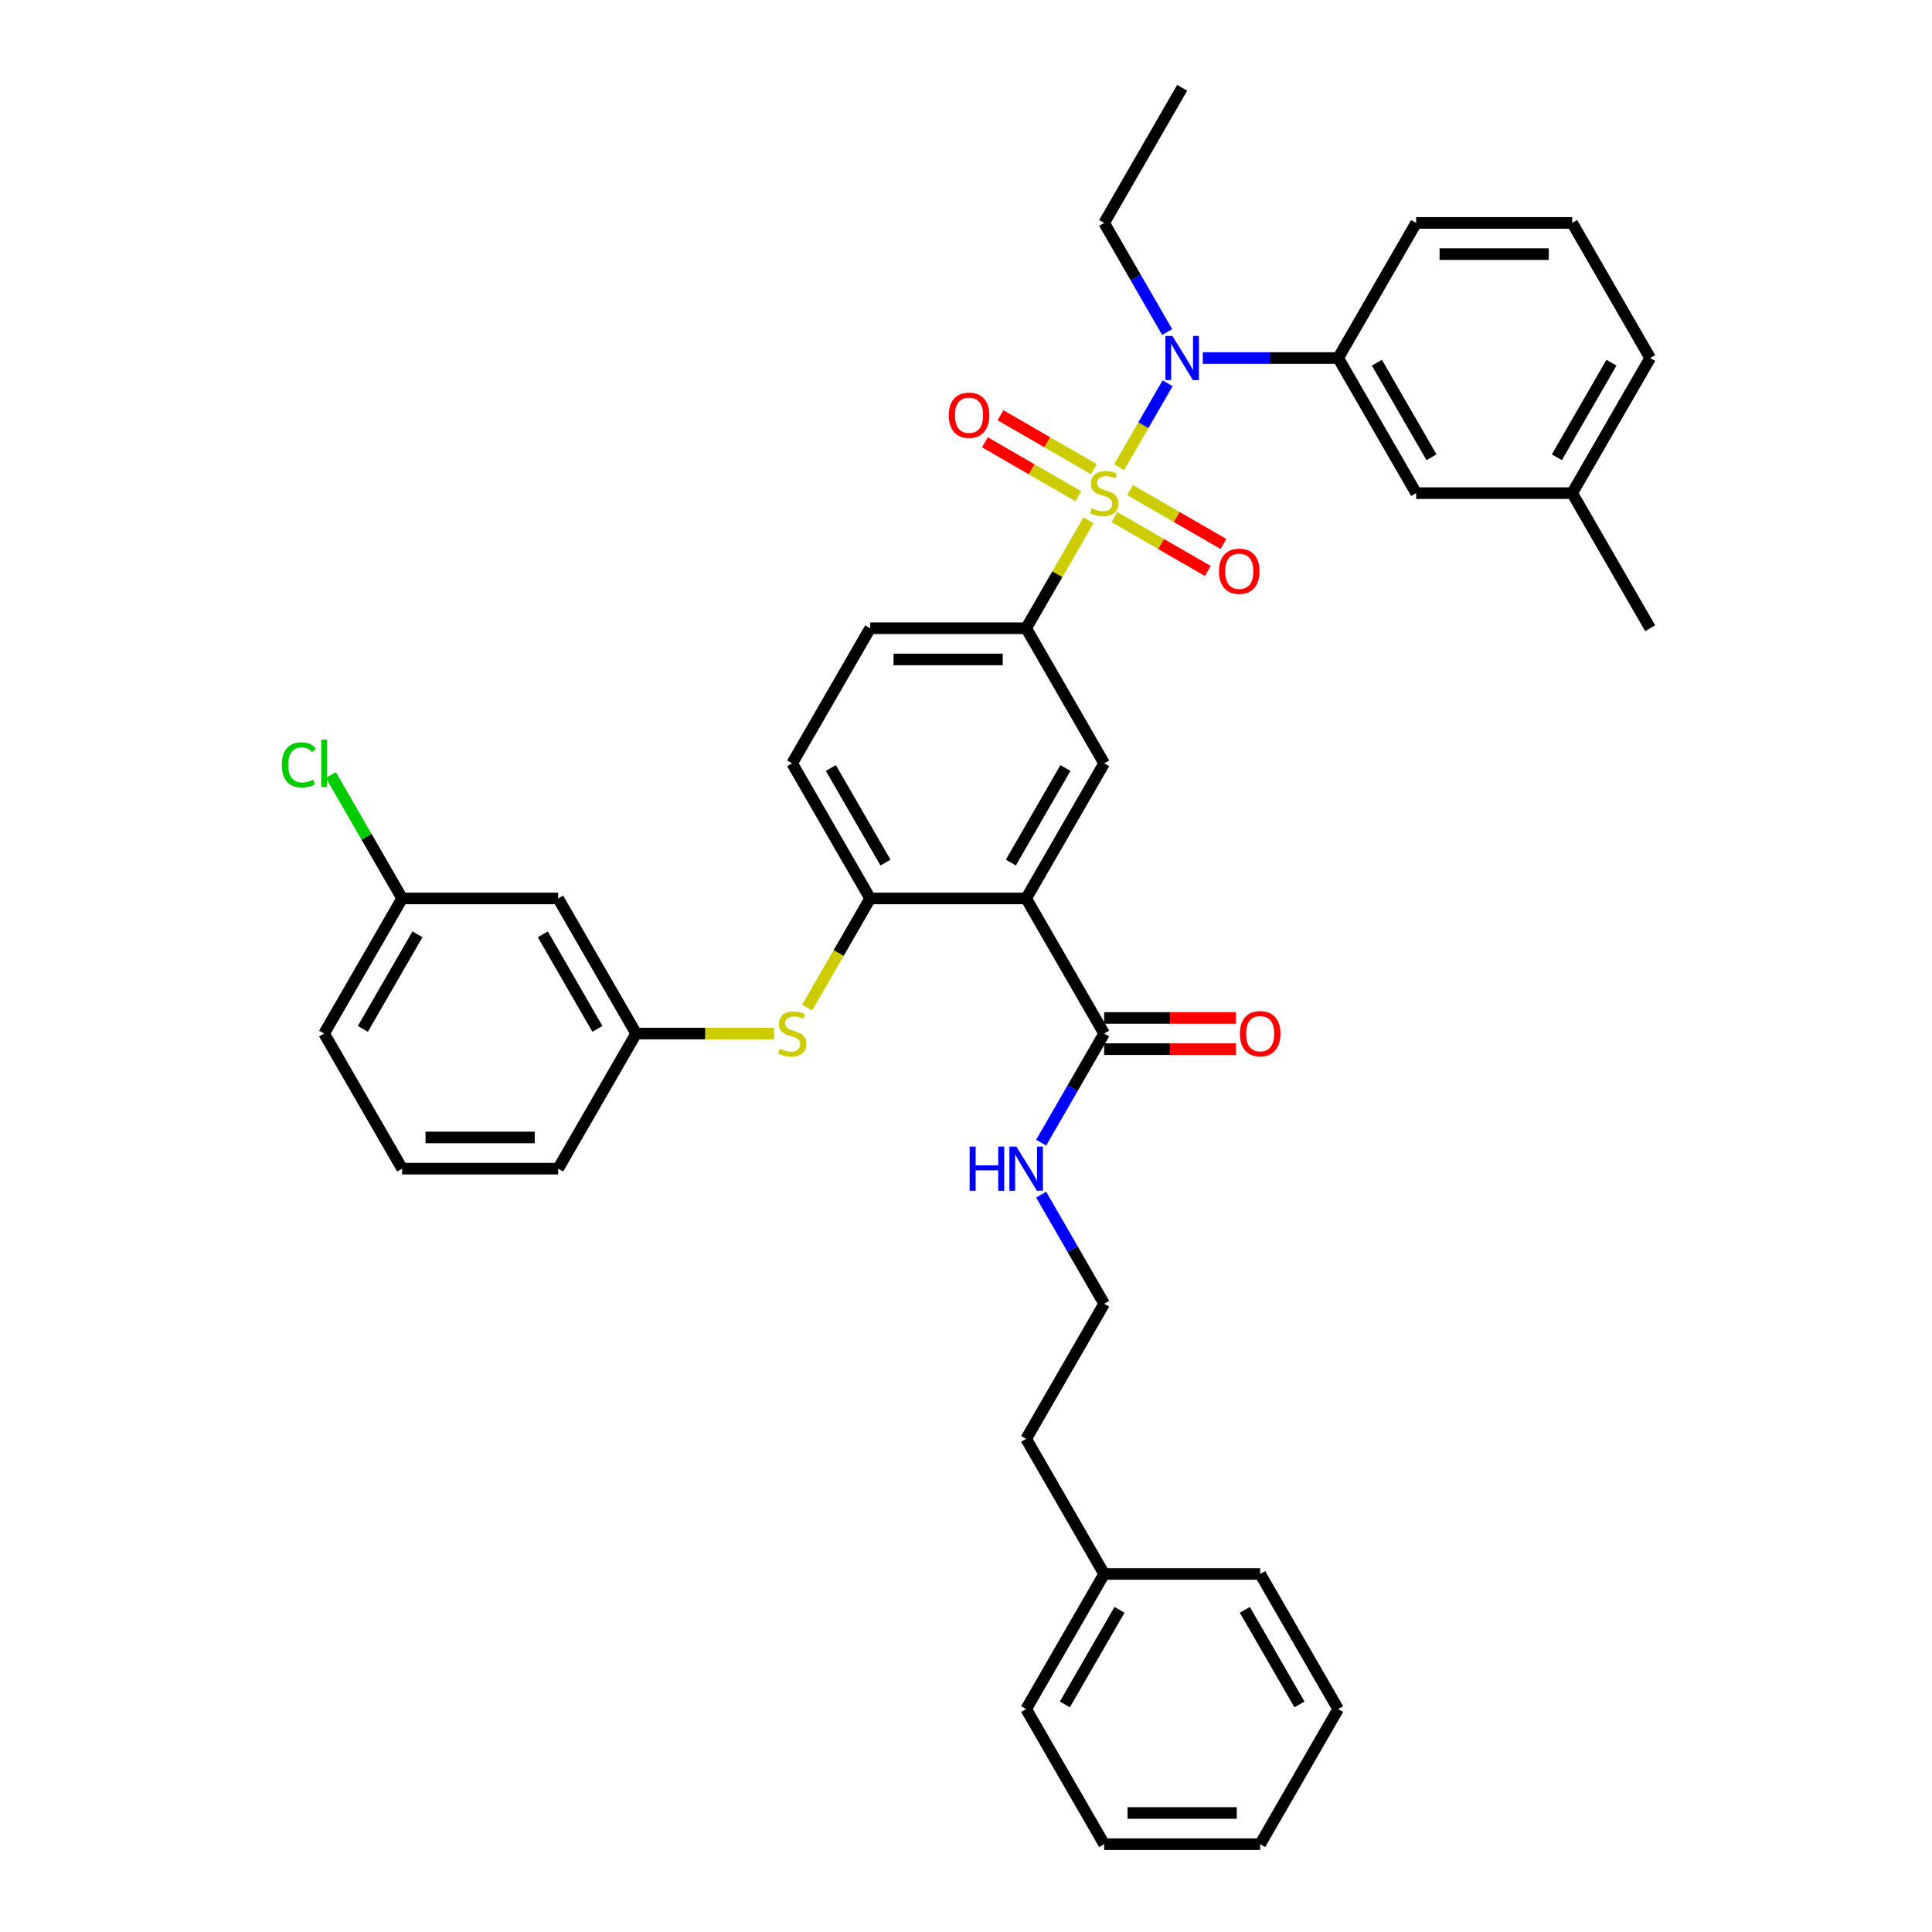 <?xml version='1.0' encoding='iso-8859-1'?>
<svg version='1.1' baseProfile='full'
              xmlns='http://www.w3.org/2000/svg'
                      xmlns:rdkit='http://www.rdkit.org/xml'
                      xmlns:xlink='http://www.w3.org/1999/xlink'
                  xml:space='preserve'
width='1000px' height='1000px' viewBox='0 0 1000 1000'>
<!-- END OF HEADER -->
<rect style='opacity:1.0;fill:#FFFFFF;stroke:none' width='1000' height='1000' x='0' y='0'> </rect>
<path class='bond-1' d='M 579.259,241.824 L 591.8,220.102' style='fill:none;fill-rule:evenodd;stroke:#CCCC00;stroke-width:6px;stroke-linecap:butt;stroke-linejoin:miter;stroke-opacity:1' />
<path class='bond-1' d='M 591.8,220.102 L 604.342,198.38' style='fill:none;fill-rule:evenodd;stroke:#0000FF;stroke-width:6px;stroke-linecap:butt;stroke-linejoin:miter;stroke-opacity:1' />
<path class='bond-2' d='M 563.408,269.279 L 547.272,297.227' style='fill:none;fill-rule:evenodd;stroke:#CCCC00;stroke-width:6px;stroke-linecap:butt;stroke-linejoin:miter;stroke-opacity:1' />
<path class='bond-2' d='M 547.272,297.227 L 531.137,325.175' style='fill:none;fill-rule:evenodd;stroke:#000000;stroke-width:6px;stroke-linecap:butt;stroke-linejoin:miter;stroke-opacity:1' />
<path class='bond-8' d='M 576.824,267.636 L 600.991,281.589' style='fill:none;fill-rule:evenodd;stroke:#CCCC00;stroke-width:6px;stroke-linecap:butt;stroke-linejoin:miter;stroke-opacity:1' />
<path class='bond-8' d='M 600.991,281.589 L 625.157,295.542' style='fill:none;fill-rule:evenodd;stroke:#FF0000;stroke-width:6px;stroke-linecap:butt;stroke-linejoin:miter;stroke-opacity:1' />
<path class='bond-8' d='M 584.899,253.65 L 609.065,267.603' style='fill:none;fill-rule:evenodd;stroke:#CCCC00;stroke-width:6px;stroke-linecap:butt;stroke-linejoin:miter;stroke-opacity:1' />
<path class='bond-8' d='M 609.065,267.603 L 633.232,281.556' style='fill:none;fill-rule:evenodd;stroke:#FF0000;stroke-width:6px;stroke-linecap:butt;stroke-linejoin:miter;stroke-opacity:1' />
<path class='bond-9' d='M 566.197,242.853 L 542.031,228.901' style='fill:none;fill-rule:evenodd;stroke:#CCCC00;stroke-width:6px;stroke-linecap:butt;stroke-linejoin:miter;stroke-opacity:1' />
<path class='bond-9' d='M 542.031,228.901 L 517.864,214.948' style='fill:none;fill-rule:evenodd;stroke:#FF0000;stroke-width:6px;stroke-linecap:butt;stroke-linejoin:miter;stroke-opacity:1' />
<path class='bond-9' d='M 558.123,256.839 L 533.956,242.887' style='fill:none;fill-rule:evenodd;stroke:#CCCC00;stroke-width:6px;stroke-linecap:butt;stroke-linejoin:miter;stroke-opacity:1' />
<path class='bond-9' d='M 533.956,242.887 L 509.789,228.934' style='fill:none;fill-rule:evenodd;stroke:#FF0000;stroke-width:6px;stroke-linecap:butt;stroke-linejoin:miter;stroke-opacity:1' />
<path class='bond-0' d='M 531.137,465.035 L 571.511,395.105' style='fill:none;fill-rule:evenodd;stroke:#000000;stroke-width:6px;stroke-linecap:butt;stroke-linejoin:miter;stroke-opacity:1' />
<path class='bond-0' d='M 523.207,446.471 L 551.469,397.52' style='fill:none;fill-rule:evenodd;stroke:#000000;stroke-width:6px;stroke-linecap:butt;stroke-linejoin:miter;stroke-opacity:1' />
<path class='bond-5' d='M 531.137,465.035 L 571.511,534.965' style='fill:none;fill-rule:evenodd;stroke:#000000;stroke-width:6px;stroke-linecap:butt;stroke-linejoin:miter;stroke-opacity:1' />
<path class='bond-37' d='M 531.137,465.035 L 450.388,465.035' style='fill:none;fill-rule:evenodd;stroke:#000000;stroke-width:6px;stroke-linecap:butt;stroke-linejoin:miter;stroke-opacity:1' />
<path class='bond-6' d='M 622.576,185.315 L 657.605,185.315' style='fill:none;fill-rule:evenodd;stroke:#0000FF;stroke-width:6px;stroke-linecap:butt;stroke-linejoin:miter;stroke-opacity:1' />
<path class='bond-6' d='M 657.605,185.315 L 692.633,185.315' style='fill:none;fill-rule:evenodd;stroke:#000000;stroke-width:6px;stroke-linecap:butt;stroke-linejoin:miter;stroke-opacity:1' />
<path class='bond-20' d='M 604.118,171.862 L 587.814,143.623' style='fill:none;fill-rule:evenodd;stroke:#0000FF;stroke-width:6px;stroke-linecap:butt;stroke-linejoin:miter;stroke-opacity:1' />
<path class='bond-20' d='M 587.814,143.623 L 571.511,115.385' style='fill:none;fill-rule:evenodd;stroke:#000000;stroke-width:6px;stroke-linecap:butt;stroke-linejoin:miter;stroke-opacity:1' />
<path class='bond-3' d='M 531.137,325.175 L 571.511,395.105' style='fill:none;fill-rule:evenodd;stroke:#000000;stroke-width:6px;stroke-linecap:butt;stroke-linejoin:miter;stroke-opacity:1' />
<path class='bond-12' d='M 531.137,325.175 L 450.388,325.175' style='fill:none;fill-rule:evenodd;stroke:#000000;stroke-width:6px;stroke-linecap:butt;stroke-linejoin:miter;stroke-opacity:1' />
<path class='bond-12' d='M 519.024,341.324 L 462.5,341.324' style='fill:none;fill-rule:evenodd;stroke:#000000;stroke-width:6px;stroke-linecap:butt;stroke-linejoin:miter;stroke-opacity:1' />
<path class='bond-4' d='M 450.388,465.035 L 410.014,395.105' style='fill:none;fill-rule:evenodd;stroke:#000000;stroke-width:6px;stroke-linecap:butt;stroke-linejoin:miter;stroke-opacity:1' />
<path class='bond-4' d='M 458.318,446.471 L 430.056,397.52' style='fill:none;fill-rule:evenodd;stroke:#000000;stroke-width:6px;stroke-linecap:butt;stroke-linejoin:miter;stroke-opacity:1' />
<path class='bond-7' d='M 450.388,465.035 L 434.075,493.29' style='fill:none;fill-rule:evenodd;stroke:#000000;stroke-width:6px;stroke-linecap:butt;stroke-linejoin:miter;stroke-opacity:1' />
<path class='bond-7' d='M 434.075,493.29 L 417.762,521.545' style='fill:none;fill-rule:evenodd;stroke:#CCCC00;stroke-width:6px;stroke-linecap:butt;stroke-linejoin:miter;stroke-opacity:1' />
<path class='bond-14' d='M 571.511,543.04 L 605.627,543.04' style='fill:none;fill-rule:evenodd;stroke:#000000;stroke-width:6px;stroke-linecap:butt;stroke-linejoin:miter;stroke-opacity:1' />
<path class='bond-14' d='M 605.627,543.04 L 639.743,543.04' style='fill:none;fill-rule:evenodd;stroke:#FF0000;stroke-width:6px;stroke-linecap:butt;stroke-linejoin:miter;stroke-opacity:1' />
<path class='bond-14' d='M 571.511,526.89 L 605.627,526.89' style='fill:none;fill-rule:evenodd;stroke:#000000;stroke-width:6px;stroke-linecap:butt;stroke-linejoin:miter;stroke-opacity:1' />
<path class='bond-14' d='M 605.627,526.89 L 639.743,526.89' style='fill:none;fill-rule:evenodd;stroke:#FF0000;stroke-width:6px;stroke-linecap:butt;stroke-linejoin:miter;stroke-opacity:1' />
<path class='bond-16' d='M 571.511,534.965 L 555.207,563.204' style='fill:none;fill-rule:evenodd;stroke:#000000;stroke-width:6px;stroke-linecap:butt;stroke-linejoin:miter;stroke-opacity:1' />
<path class='bond-16' d='M 555.207,563.204 L 538.903,591.442' style='fill:none;fill-rule:evenodd;stroke:#0000FF;stroke-width:6px;stroke-linecap:butt;stroke-linejoin:miter;stroke-opacity:1' />
<path class='bond-11' d='M 692.633,185.315 L 733.007,255.245' style='fill:none;fill-rule:evenodd;stroke:#000000;stroke-width:6px;stroke-linecap:butt;stroke-linejoin:miter;stroke-opacity:1' />
<path class='bond-11' d='M 712.675,187.729 L 740.937,236.68' style='fill:none;fill-rule:evenodd;stroke:#000000;stroke-width:6px;stroke-linecap:butt;stroke-linejoin:miter;stroke-opacity:1' />
<path class='bond-22' d='M 692.633,185.315 L 733.007,115.385' style='fill:none;fill-rule:evenodd;stroke:#000000;stroke-width:6px;stroke-linecap:butt;stroke-linejoin:miter;stroke-opacity:1' />
<path class='bond-10' d='M 400.663,534.965 L 364.965,534.965' style='fill:none;fill-rule:evenodd;stroke:#CCCC00;stroke-width:6px;stroke-linecap:butt;stroke-linejoin:miter;stroke-opacity:1' />
<path class='bond-10' d='M 364.965,534.965 L 329.266,534.965' style='fill:none;fill-rule:evenodd;stroke:#000000;stroke-width:6px;stroke-linecap:butt;stroke-linejoin:miter;stroke-opacity:1' />
<path class='bond-15' d='M 329.266,534.965 L 288.892,465.035' style='fill:none;fill-rule:evenodd;stroke:#000000;stroke-width:6px;stroke-linecap:butt;stroke-linejoin:miter;stroke-opacity:1' />
<path class='bond-15' d='M 309.224,532.55 L 280.962,483.599' style='fill:none;fill-rule:evenodd;stroke:#000000;stroke-width:6px;stroke-linecap:butt;stroke-linejoin:miter;stroke-opacity:1' />
<path class='bond-26' d='M 329.266,534.965 L 288.892,604.895' style='fill:none;fill-rule:evenodd;stroke:#000000;stroke-width:6px;stroke-linecap:butt;stroke-linejoin:miter;stroke-opacity:1' />
<path class='bond-18' d='M 733.007,255.245 L 813.756,255.245' style='fill:none;fill-rule:evenodd;stroke:#000000;stroke-width:6px;stroke-linecap:butt;stroke-linejoin:miter;stroke-opacity:1' />
<path class='bond-13' d='M 450.388,325.175 L 410.014,395.105' style='fill:none;fill-rule:evenodd;stroke:#000000;stroke-width:6px;stroke-linecap:butt;stroke-linejoin:miter;stroke-opacity:1' />
<path class='bond-17' d='M 288.892,465.035 L 208.143,465.035' style='fill:none;fill-rule:evenodd;stroke:#000000;stroke-width:6px;stroke-linecap:butt;stroke-linejoin:miter;stroke-opacity:1' />
<path class='bond-21' d='M 538.903,618.348 L 555.207,646.586' style='fill:none;fill-rule:evenodd;stroke:#0000FF;stroke-width:6px;stroke-linecap:butt;stroke-linejoin:miter;stroke-opacity:1' />
<path class='bond-21' d='M 555.207,646.586 L 571.511,674.825' style='fill:none;fill-rule:evenodd;stroke:#000000;stroke-width:6px;stroke-linecap:butt;stroke-linejoin:miter;stroke-opacity:1' />
<path class='bond-19' d='M 208.143,465.035 L 189.709,433.105' style='fill:none;fill-rule:evenodd;stroke:#000000;stroke-width:6px;stroke-linecap:butt;stroke-linejoin:miter;stroke-opacity:1' />
<path class='bond-19' d='M 189.709,433.105 L 171.274,401.175' style='fill:none;fill-rule:evenodd;stroke:#00CC00;stroke-width:6px;stroke-linecap:butt;stroke-linejoin:miter;stroke-opacity:1' />
<path class='bond-39' d='M 208.143,465.035 L 167.769,534.965' style='fill:none;fill-rule:evenodd;stroke:#000000;stroke-width:6px;stroke-linecap:butt;stroke-linejoin:miter;stroke-opacity:1' />
<path class='bond-39' d='M 216.073,483.599 L 187.811,532.55' style='fill:none;fill-rule:evenodd;stroke:#000000;stroke-width:6px;stroke-linecap:butt;stroke-linejoin:miter;stroke-opacity:1' />
<path class='bond-30' d='M 813.756,255.245 L 854.13,325.175' style='fill:none;fill-rule:evenodd;stroke:#000000;stroke-width:6px;stroke-linecap:butt;stroke-linejoin:miter;stroke-opacity:1' />
<path class='bond-38' d='M 813.756,255.245 L 854.13,185.315' style='fill:none;fill-rule:evenodd;stroke:#000000;stroke-width:6px;stroke-linecap:butt;stroke-linejoin:miter;stroke-opacity:1' />
<path class='bond-38' d='M 805.826,236.68 L 834.088,187.729' style='fill:none;fill-rule:evenodd;stroke:#000000;stroke-width:6px;stroke-linecap:butt;stroke-linejoin:miter;stroke-opacity:1' />
<path class='bond-33' d='M 571.511,115.385 L 611.885,45.455' style='fill:none;fill-rule:evenodd;stroke:#000000;stroke-width:6px;stroke-linecap:butt;stroke-linejoin:miter;stroke-opacity:1' />
<path class='bond-27' d='M 571.511,674.825 L 531.137,744.755' style='fill:none;fill-rule:evenodd;stroke:#000000;stroke-width:6px;stroke-linecap:butt;stroke-linejoin:miter;stroke-opacity:1' />
<path class='bond-24' d='M 733.007,115.385 L 813.756,115.385' style='fill:none;fill-rule:evenodd;stroke:#000000;stroke-width:6px;stroke-linecap:butt;stroke-linejoin:miter;stroke-opacity:1' />
<path class='bond-24' d='M 745.12,131.534 L 801.643,131.534' style='fill:none;fill-rule:evenodd;stroke:#000000;stroke-width:6px;stroke-linecap:butt;stroke-linejoin:miter;stroke-opacity:1' />
<path class='bond-23' d='M 571.511,814.685 L 531.137,744.755' style='fill:none;fill-rule:evenodd;stroke:#000000;stroke-width:6px;stroke-linecap:butt;stroke-linejoin:miter;stroke-opacity:1' />
<path class='bond-31' d='M 571.511,814.685 L 531.137,884.615' style='fill:none;fill-rule:evenodd;stroke:#000000;stroke-width:6px;stroke-linecap:butt;stroke-linejoin:miter;stroke-opacity:1' />
<path class='bond-31' d='M 579.441,833.25 L 551.179,882.201' style='fill:none;fill-rule:evenodd;stroke:#000000;stroke-width:6px;stroke-linecap:butt;stroke-linejoin:miter;stroke-opacity:1' />
<path class='bond-32' d='M 571.511,814.685 L 652.259,814.685' style='fill:none;fill-rule:evenodd;stroke:#000000;stroke-width:6px;stroke-linecap:butt;stroke-linejoin:miter;stroke-opacity:1' />
<path class='bond-29' d='M 813.756,115.385 L 854.13,185.315' style='fill:none;fill-rule:evenodd;stroke:#000000;stroke-width:6px;stroke-linecap:butt;stroke-linejoin:miter;stroke-opacity:1' />
<path class='bond-25' d='M 208.143,604.895 L 288.892,604.895' style='fill:none;fill-rule:evenodd;stroke:#000000;stroke-width:6px;stroke-linecap:butt;stroke-linejoin:miter;stroke-opacity:1' />
<path class='bond-25' d='M 220.256,588.745 L 276.779,588.745' style='fill:none;fill-rule:evenodd;stroke:#000000;stroke-width:6px;stroke-linecap:butt;stroke-linejoin:miter;stroke-opacity:1' />
<path class='bond-28' d='M 208.143,604.895 L 167.769,534.965' style='fill:none;fill-rule:evenodd;stroke:#000000;stroke-width:6px;stroke-linecap:butt;stroke-linejoin:miter;stroke-opacity:1' />
<path class='bond-35' d='M 531.137,884.615 L 571.511,954.545' style='fill:none;fill-rule:evenodd;stroke:#000000;stroke-width:6px;stroke-linecap:butt;stroke-linejoin:miter;stroke-opacity:1' />
<path class='bond-34' d='M 652.259,814.685 L 692.633,884.615' style='fill:none;fill-rule:evenodd;stroke:#000000;stroke-width:6px;stroke-linecap:butt;stroke-linejoin:miter;stroke-opacity:1' />
<path class='bond-34' d='M 644.329,833.25 L 672.591,882.201' style='fill:none;fill-rule:evenodd;stroke:#000000;stroke-width:6px;stroke-linecap:butt;stroke-linejoin:miter;stroke-opacity:1' />
<path class='bond-36' d='M 692.633,884.615 L 652.259,954.545' style='fill:none;fill-rule:evenodd;stroke:#000000;stroke-width:6px;stroke-linecap:butt;stroke-linejoin:miter;stroke-opacity:1' />
<path class='bond-40' d='M 571.511,954.545 L 652.259,954.545' style='fill:none;fill-rule:evenodd;stroke:#000000;stroke-width:6px;stroke-linecap:butt;stroke-linejoin:miter;stroke-opacity:1' />
<path class='bond-40' d='M 583.623,938.396 L 640.147,938.396' style='fill:none;fill-rule:evenodd;stroke:#000000;stroke-width:6px;stroke-linecap:butt;stroke-linejoin:miter;stroke-opacity:1' />
<path  class='atom-0' d='M 565.051 263.093
Q 565.309 263.19, 566.375 263.643
Q 567.441 264.095, 568.604 264.385
Q 569.799 264.644, 570.962 264.644
Q 573.126 264.644, 574.385 263.61
Q 575.645 262.544, 575.645 260.703
Q 575.645 259.444, 574.999 258.668
Q 574.385 257.893, 573.416 257.473
Q 572.447 257.054, 570.832 256.569
Q 568.798 255.955, 567.57 255.374
Q 566.375 254.793, 565.503 253.565
Q 564.663 252.338, 564.663 250.271
Q 564.663 247.396, 566.601 245.62
Q 568.571 243.843, 572.447 243.843
Q 575.096 243.843, 578.1 245.103
L 577.357 247.59
Q 574.611 246.459, 572.544 246.459
Q 570.316 246.459, 569.088 247.396
Q 567.861 248.3, 567.893 249.883
Q 567.893 251.11, 568.507 251.853
Q 569.153 252.596, 570.057 253.016
Q 570.994 253.436, 572.544 253.92
Q 574.611 254.566, 575.839 255.212
Q 577.066 255.858, 577.938 257.183
Q 578.843 258.475, 578.843 260.703
Q 578.843 263.869, 576.711 265.581
Q 574.611 267.26, 571.091 267.26
Q 569.056 267.26, 567.506 266.808
Q 565.988 266.388, 564.179 265.645
L 565.051 263.093
' fill='#CCCC00'/>
<path  class='atom-2' d='M 606.83 173.881
L 614.323 185.993
Q 615.066 187.188, 616.261 189.352
Q 617.456 191.516, 617.521 191.645
L 617.521 173.881
L 620.557 173.881
L 620.557 196.749
L 617.424 196.749
L 609.382 183.506
Q 608.445 181.956, 607.444 180.179
Q 606.475 178.403, 606.184 177.854
L 606.184 196.749
L 603.212 196.749
L 603.212 173.881
L 606.83 173.881
' fill='#0000FF'/>
<path  class='atom-8' d='M 403.554 542.814
Q 403.813 542.911, 404.879 543.363
Q 405.944 543.815, 407.107 544.106
Q 408.302 544.364, 409.465 544.364
Q 411.629 544.364, 412.889 543.331
Q 414.148 542.265, 414.148 540.424
Q 414.148 539.164, 413.502 538.389
Q 412.889 537.614, 411.92 537.194
Q 410.951 536.774, 409.336 536.289
Q 407.301 535.676, 406.074 535.094
Q 404.879 534.513, 404.006 533.285
Q 403.167 532.058, 403.167 529.991
Q 403.167 527.116, 405.105 525.34
Q 407.075 523.563, 410.951 523.563
Q 413.599 523.563, 416.603 524.823
L 415.86 527.31
Q 413.115 526.18, 411.048 526.18
Q 408.819 526.18, 407.592 527.116
Q 406.364 528.021, 406.397 529.603
Q 406.397 530.831, 407.01 531.574
Q 407.656 532.316, 408.561 532.736
Q 409.497 533.156, 411.048 533.641
Q 413.115 534.287, 414.342 534.933
Q 415.57 535.579, 416.442 536.903
Q 417.346 538.195, 417.346 540.424
Q 417.346 543.589, 415.214 545.301
Q 413.115 546.98, 409.594 546.98
Q 407.559 546.98, 406.009 546.528
Q 404.491 546.108, 402.682 545.365
L 403.554 542.814
' fill='#CCCC00'/>
<path  class='atom-9' d='M 630.943 295.683
Q 630.943 290.193, 633.657 287.124
Q 636.37 284.056, 641.441 284.056
Q 646.512 284.056, 649.225 287.124
Q 651.938 290.193, 651.938 295.683
Q 651.938 301.239, 649.193 304.404
Q 646.447 307.537, 641.441 307.537
Q 636.402 307.537, 633.657 304.404
Q 630.943 301.271, 630.943 295.683
M 641.441 304.953
Q 644.929 304.953, 646.802 302.628
Q 648.708 300.27, 648.708 295.683
Q 648.708 291.194, 646.802 288.933
Q 644.929 286.64, 641.441 286.64
Q 637.952 286.64, 636.047 288.901
Q 634.173 291.162, 634.173 295.683
Q 634.173 300.302, 636.047 302.628
Q 637.952 304.953, 641.441 304.953
' fill='#FF0000'/>
<path  class='atom-10' d='M 491.083 214.935
Q 491.083 209.444, 493.796 206.376
Q 496.51 203.307, 501.581 203.307
Q 506.652 203.307, 509.365 206.376
Q 512.078 209.444, 512.078 214.935
Q 512.078 220.491, 509.332 223.656
Q 506.587 226.789, 501.581 226.789
Q 496.542 226.789, 493.796 223.656
Q 491.083 220.523, 491.083 214.935
M 501.581 224.205
Q 505.069 224.205, 506.942 221.88
Q 508.848 219.522, 508.848 214.935
Q 508.848 210.446, 506.942 208.185
Q 505.069 205.891, 501.581 205.891
Q 498.092 205.891, 496.187 208.152
Q 494.313 210.413, 494.313 214.935
Q 494.313 219.554, 496.187 221.88
Q 498.092 224.205, 501.581 224.205
' fill='#FF0000'/>
<path  class='atom-15' d='M 641.762 535.03
Q 641.762 529.539, 644.475 526.47
Q 647.188 523.402, 652.259 523.402
Q 657.33 523.402, 660.043 526.47
Q 662.756 529.539, 662.756 535.03
Q 662.756 540.585, 660.011 543.75
Q 657.265 546.883, 652.259 546.883
Q 647.22 546.883, 644.475 543.75
Q 641.762 540.617, 641.762 535.03
M 652.259 544.3
Q 655.747 544.3, 657.621 541.974
Q 659.526 539.616, 659.526 535.03
Q 659.526 530.54, 657.621 528.279
Q 655.747 525.986, 652.259 525.986
Q 648.771 525.986, 646.865 528.247
Q 644.992 530.508, 644.992 535.03
Q 644.992 539.648, 646.865 541.974
Q 648.771 544.3, 652.259 544.3
' fill='#FF0000'/>
<path  class='atom-17' d='M 501.89 593.461
L 504.99 593.461
L 504.99 603.183
L 516.683 603.183
L 516.683 593.461
L 519.783 593.461
L 519.783 616.329
L 516.683 616.329
L 516.683 605.767
L 504.99 605.767
L 504.99 616.329
L 501.89 616.329
L 501.89 593.461
' fill='#0000FF'/>
<path  class='atom-17' d='M 526.082 593.461
L 533.575 605.573
Q 534.318 606.768, 535.513 608.933
Q 536.708 611.097, 536.773 611.226
L 536.773 593.461
L 539.809 593.461
L 539.809 616.329
L 536.676 616.329
L 528.633 603.086
Q 527.697 601.536, 526.695 599.76
Q 525.726 597.983, 525.436 597.434
L 525.436 616.329
L 522.464 616.329
L 522.464 593.461
L 526.082 593.461
' fill='#0000FF'/>
<path  class='atom-20' d='M 145.87 395.896
Q 145.87 390.212, 148.519 387.24
Q 151.2 384.236, 156.271 384.236
Q 160.986 384.236, 163.506 387.563
L 161.374 389.307
Q 159.533 386.885, 156.271 386.885
Q 152.815 386.885, 150.974 389.21
Q 149.165 391.504, 149.165 395.896
Q 149.165 400.418, 151.038 402.744
Q 152.944 405.069, 156.626 405.069
Q 159.145 405.069, 162.085 403.551
L 162.989 405.974
Q 161.794 406.749, 159.985 407.201
Q 158.176 407.653, 156.174 407.653
Q 151.2 407.653, 148.519 404.617
Q 145.87 401.581, 145.87 395.896
' fill='#00CC00'/>
<path  class='atom-20' d='M 166.283 382.847
L 169.255 382.847
L 169.255 407.362
L 166.283 407.362
L 166.283 382.847
' fill='#00CC00'/>
</svg>

